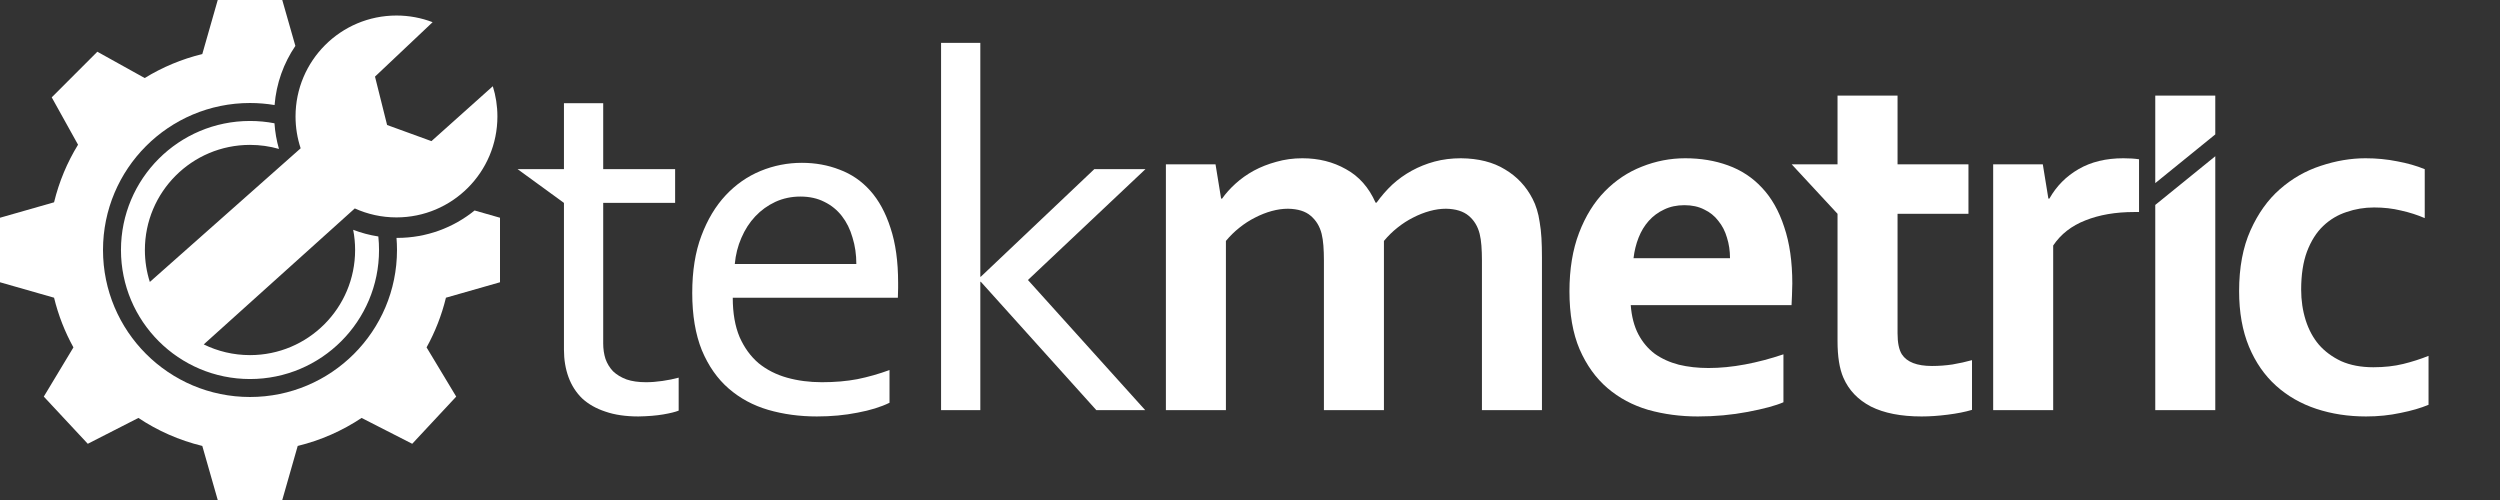 <svg width="700" height="140" viewBox="0 0 700 140" fill="none" xmlns="http://www.w3.org/2000/svg">
<rect x="0" y="0" width="700" height="140" fill="#333333" stroke="none"/>
<path fill-rule="evenodd" clip-rule="evenodd" d="M132.887 58.935L140 60.968V79.032L124.862 83.357C123.668 88.278 121.83 92.946 119.441 97.268L127.74 111.049L115.42 124.261L101.247 117.022C95.863 120.607 89.828 123.292 83.358 124.862L79.033 140H60.968L56.643 124.862C50.173 123.292 44.138 120.608 38.754 117.023L24.581 124.262L12.261 111.05L20.559 97.269C18.171 92.947 16.332 88.278 15.138 83.358L0 79.033L2.41228e-06 60.968L15.138 56.643C16.538 50.87 18.827 45.443 21.85 40.517L14.483 27.257L27.257 14.483L40.517 21.85C45.443 18.827 50.869 16.539 56.642 15.138L60.967 0H79.032L82.704 12.852C79.447 17.647 77.368 23.306 76.884 29.414C74.645 29.038 72.346 28.841 70 28.841C47.269 28.841 28.841 47.269 28.841 70C28.841 92.731 47.269 111.159 70 111.159C92.731 111.159 111.159 92.731 111.159 70C111.159 68.859 111.112 67.729 111.021 66.612C111.084 66.613 111.147 66.613 111.21 66.613C119.425 66.613 126.968 63.736 132.887 58.935Z" fill="white"/>
<path fill-rule="evenodd" clip-rule="evenodd" d="M121.133 6.214L104.999 21.452L108.386 35L120.806 39.516L137.985 24.145C138.823 26.818 139.275 29.662 139.275 32.611C139.275 48.22 126.621 60.873 111.012 60.873C106.851 60.873 102.9 59.974 99.343 58.359L57.046 96.435C60.955 98.354 65.352 99.432 70 99.432C86.255 99.432 99.432 86.255 99.432 70C99.432 68.065 99.245 66.174 98.889 64.344C101.133 65.204 103.491 65.836 105.933 66.211C106.063 67.457 106.129 68.721 106.129 70C106.129 89.954 89.954 106.129 70 106.129C50.047 106.129 33.871 89.954 33.871 70C33.871 50.047 50.047 33.871 70 33.871C72.343 33.871 74.634 34.094 76.853 34.52C77.019 36.994 77.446 39.396 78.108 41.699C75.532 40.963 72.812 40.568 70 40.568C53.745 40.568 40.568 53.745 40.568 70C40.568 73.119 41.053 76.125 41.953 78.946L84.183 41.522C83.253 38.721 82.75 35.725 82.75 32.611C82.75 17.002 95.403 4.348 111.012 4.348C114.579 4.348 117.991 5.009 121.133 6.214Z" fill="white"/>
<path d="M414.942 72.932C414.942 71.465 414.895 70.092 414.8 68.813C414.706 67.535 414.54 66.422 414.304 65.475C413.784 63.392 412.768 61.712 411.255 60.433C409.742 59.155 407.615 58.492 404.873 58.445C403.408 58.445 401.895 58.658 400.335 59.084C398.776 59.51 397.216 60.126 395.656 60.931C394.143 61.688 392.678 62.635 391.259 63.771C389.889 64.86 388.636 66.091 387.501 67.464V114.832H370.697V72.932C370.697 71.465 370.649 70.092 370.555 68.813C370.46 67.535 370.295 66.422 370.058 65.475C369.538 63.392 368.522 61.712 367.009 60.433C365.544 59.155 363.417 58.492 360.628 58.445C359.162 58.445 357.65 58.658 356.09 59.084C354.53 59.51 352.97 60.126 351.41 60.931C349.897 61.688 348.432 62.635 347.014 63.771C345.643 64.86 344.39 66.091 343.256 67.464V114.832H326.451V46.017H340.349L341.909 55.604H342.192C343.185 54.184 344.438 52.787 345.95 51.414C347.463 50.041 349.165 48.834 351.055 47.792C352.994 46.751 355.097 45.922 357.366 45.307C359.682 44.644 362.117 44.313 364.67 44.313C369.208 44.313 373.273 45.331 376.865 47.366C380.505 49.355 383.271 52.48 385.161 56.74H385.445C386.769 54.894 388.234 53.213 389.841 51.698C391.496 50.183 393.316 48.881 395.301 47.792C397.286 46.703 399.414 45.851 401.683 45.236C403.999 44.62 406.457 44.313 409.057 44.313C413.973 44.36 418.086 45.401 421.395 47.437C424.751 49.426 427.327 52.172 429.123 55.675C429.596 56.575 429.998 57.569 430.329 58.658C430.66 59.7 430.92 60.883 431.109 62.209C431.345 63.534 431.511 65.002 431.605 66.612C431.7 68.222 431.747 70.068 431.747 72.151V114.832H414.942V72.932Z" fill="white"/>
<path d="M478.375 103.043C481.637 103.043 485.04 102.712 488.586 102.049C492.131 101.386 495.724 100.439 499.363 99.209V112.631C497.189 113.577 493.856 114.477 489.366 115.329C484.875 116.181 480.219 116.608 475.397 116.608C470.528 116.608 465.896 115.992 461.499 114.761C457.15 113.483 453.345 111.447 450.083 108.654C446.822 105.86 444.222 102.238 442.284 97.788C440.393 93.338 439.447 87.941 439.447 81.596C439.447 75.347 440.346 69.879 442.142 65.192C443.938 60.504 446.349 56.622 449.374 53.545C452.4 50.467 455.85 48.171 459.727 46.656C463.65 45.094 467.692 44.313 471.852 44.313C476.201 44.313 480.195 44.975 483.835 46.301C487.522 47.627 490.689 49.71 493.336 52.55C496.031 55.391 498.111 59.06 499.576 63.558C501.089 68.008 501.845 73.287 501.845 79.395C501.798 81.762 501.727 83.774 501.632 85.431H456.607C456.843 88.603 457.552 91.326 458.734 93.598C459.916 95.823 461.452 97.646 463.343 99.066C465.281 100.439 467.526 101.457 470.079 102.12C472.632 102.736 475.397 103.043 478.375 103.043ZM471.639 57.451C469.512 57.451 467.621 57.853 465.966 58.658C464.312 59.416 462.87 60.481 461.641 61.854C460.459 63.179 459.514 64.742 458.805 66.541C458.096 68.34 457.623 70.257 457.387 72.293H484.402C484.402 70.257 484.118 68.34 483.551 66.541C483.031 64.742 482.228 63.179 481.14 61.854C480.1 60.481 478.777 59.416 477.17 58.658C475.61 57.853 473.766 57.451 471.639 57.451Z" fill="white"/>
<path d="M552.16 114.761C550.269 115.329 548 115.779 545.353 116.11C542.753 116.442 540.319 116.608 538.05 116.608C532.283 116.608 527.556 115.684 523.869 113.838C520.229 111.944 517.653 109.245 516.14 105.742C515.053 103.233 514.509 99.824 514.509 95.516V59.865L501.675 46.017H514.509V26.771H531.314V46.017H551.168V59.865H531.314V93.314C531.314 95.965 531.716 97.93 532.519 99.209C533.937 101.386 536.75 102.475 540.957 102.475C542.895 102.475 544.81 102.333 546.701 102.049C548.639 101.718 550.459 101.315 552.16 100.842V114.761Z" fill="white"/>
<path d="M598.93 59.368H597.512C592.36 59.368 587.822 60.149 583.898 61.712C580.022 63.227 577.02 65.57 574.893 68.742V114.832H558.088V46.017H571.986L573.546 55.604H573.829C575.815 52.101 578.533 49.355 581.984 47.366C585.482 45.331 589.665 44.313 594.534 44.313C596.236 44.313 597.701 44.407 598.93 44.597V59.368Z" fill="white"/>
<path d="M603.474 57.38L620.279 43.745V114.832H603.474V57.38Z" fill="white"/>
<path d="M679.99 113.341C677.863 114.24 675.263 114.998 672.191 115.613C669.118 116.276 665.88 116.608 662.477 116.608C657.513 116.608 652.881 115.897 648.579 114.477C644.277 113.057 640.519 110.903 637.305 108.015C634.09 105.127 631.561 101.481 629.718 97.078C627.874 92.628 626.952 87.443 626.952 81.525C626.952 74.897 628.016 69.216 630.143 64.481C632.27 59.747 635.012 55.912 638.368 52.977C641.772 49.994 645.577 47.816 649.784 46.443C654.039 45.023 658.222 44.313 662.335 44.313C665.407 44.313 668.362 44.597 671.198 45.165C674.034 45.686 676.611 46.419 678.927 47.366V61.072C676.847 60.173 674.625 59.463 672.262 58.942C669.945 58.374 667.44 58.09 664.746 58.09C662.051 58.09 659.475 58.516 657.017 59.368C654.559 60.173 652.384 61.475 650.493 63.274C648.603 65.073 647.09 67.464 645.955 70.447C644.868 73.382 644.325 76.933 644.325 81.099C644.325 84.129 644.75 86.994 645.601 89.692C646.452 92.344 647.681 94.616 649.288 96.51C650.942 98.404 653.022 99.942 655.528 101.126C658.08 102.262 661.082 102.83 664.533 102.83C667.605 102.83 670.394 102.523 672.9 101.907C675.405 101.292 677.769 100.534 679.99 99.635V113.341Z" fill="white"/>
<path d="M603.474 26.771H620.278V37.637L603.474 51.272V26.771Z" fill="white"/>
<path d="M190.027 114.974C189.081 115.353 187.639 115.708 185.701 116.039C183.763 116.371 181.447 116.56 178.753 116.607C175.207 116.607 172.135 116.158 169.535 115.258C166.935 114.406 164.76 113.175 163.011 111.565C161.31 109.908 160.033 107.92 159.182 105.6C158.331 103.28 157.906 100.7 157.906 97.859V56.812L144.93 47.366H157.906V28.902H168.897V47.366H189.034V56.812H168.897V96.155C168.897 97.717 169.109 99.161 169.535 100.487C170.007 101.812 170.716 102.972 171.662 103.967C172.655 104.913 173.907 105.671 175.42 106.239C176.933 106.76 178.753 107.02 180.88 107.02C182.345 107.02 183.881 106.902 185.489 106.665C187.143 106.428 188.656 106.121 190.027 105.742V114.974Z" fill="white"/>
<path d="M224.104 55.036C221.599 55.036 219.259 55.533 217.085 56.527C214.957 57.522 213.09 58.871 211.483 60.575C209.876 62.28 208.576 64.292 207.583 66.612C206.59 68.884 205.976 71.323 205.74 73.927H239.775C239.775 71.275 239.42 68.813 238.711 66.541C238.049 64.221 237.057 62.209 235.733 60.504C234.409 58.8 232.779 57.474 230.84 56.527C228.902 55.533 226.657 55.036 224.104 55.036ZM230.131 107.02C233.771 107.02 237.08 106.736 240.058 106.168C243.084 105.553 246.085 104.7 249.063 103.611V112.773C246.653 113.956 243.674 114.879 240.129 115.542C236.584 116.252 232.779 116.607 228.713 116.607C223.892 116.607 219.354 115.992 215.099 114.761C210.892 113.53 207.205 111.542 204.038 108.796C200.871 106.05 198.365 102.475 196.522 98.072C194.725 93.622 193.827 88.272 193.827 82.022C193.827 75.868 194.678 70.541 196.38 66.044C198.082 61.499 200.351 57.711 203.187 54.681C206.023 51.651 209.285 49.378 212.972 47.863C216.659 46.348 220.512 45.591 224.53 45.591C228.311 45.591 231.833 46.23 235.095 47.508C238.404 48.739 241.264 50.704 243.674 53.403C246.085 56.101 247.976 59.581 249.347 63.842C250.765 68.103 251.474 73.216 251.474 79.182C251.474 79.75 251.474 80.247 251.474 80.673C251.474 81.052 251.451 81.951 251.403 83.372H205.172C205.172 87.68 205.81 91.349 207.087 94.379C208.41 97.362 210.183 99.8 212.405 101.694C214.674 103.54 217.321 104.89 220.346 105.742C223.372 106.594 226.633 107.02 230.131 107.02Z" fill="white"/>
<path d="M306.398 47.366H320.721L287.821 78.4L320.651 114.832H306.966L274.632 78.898H274.49V114.832H263.5V12H274.49V77.477H274.632L306.398 47.366Z" fill="white"/>
</svg>
